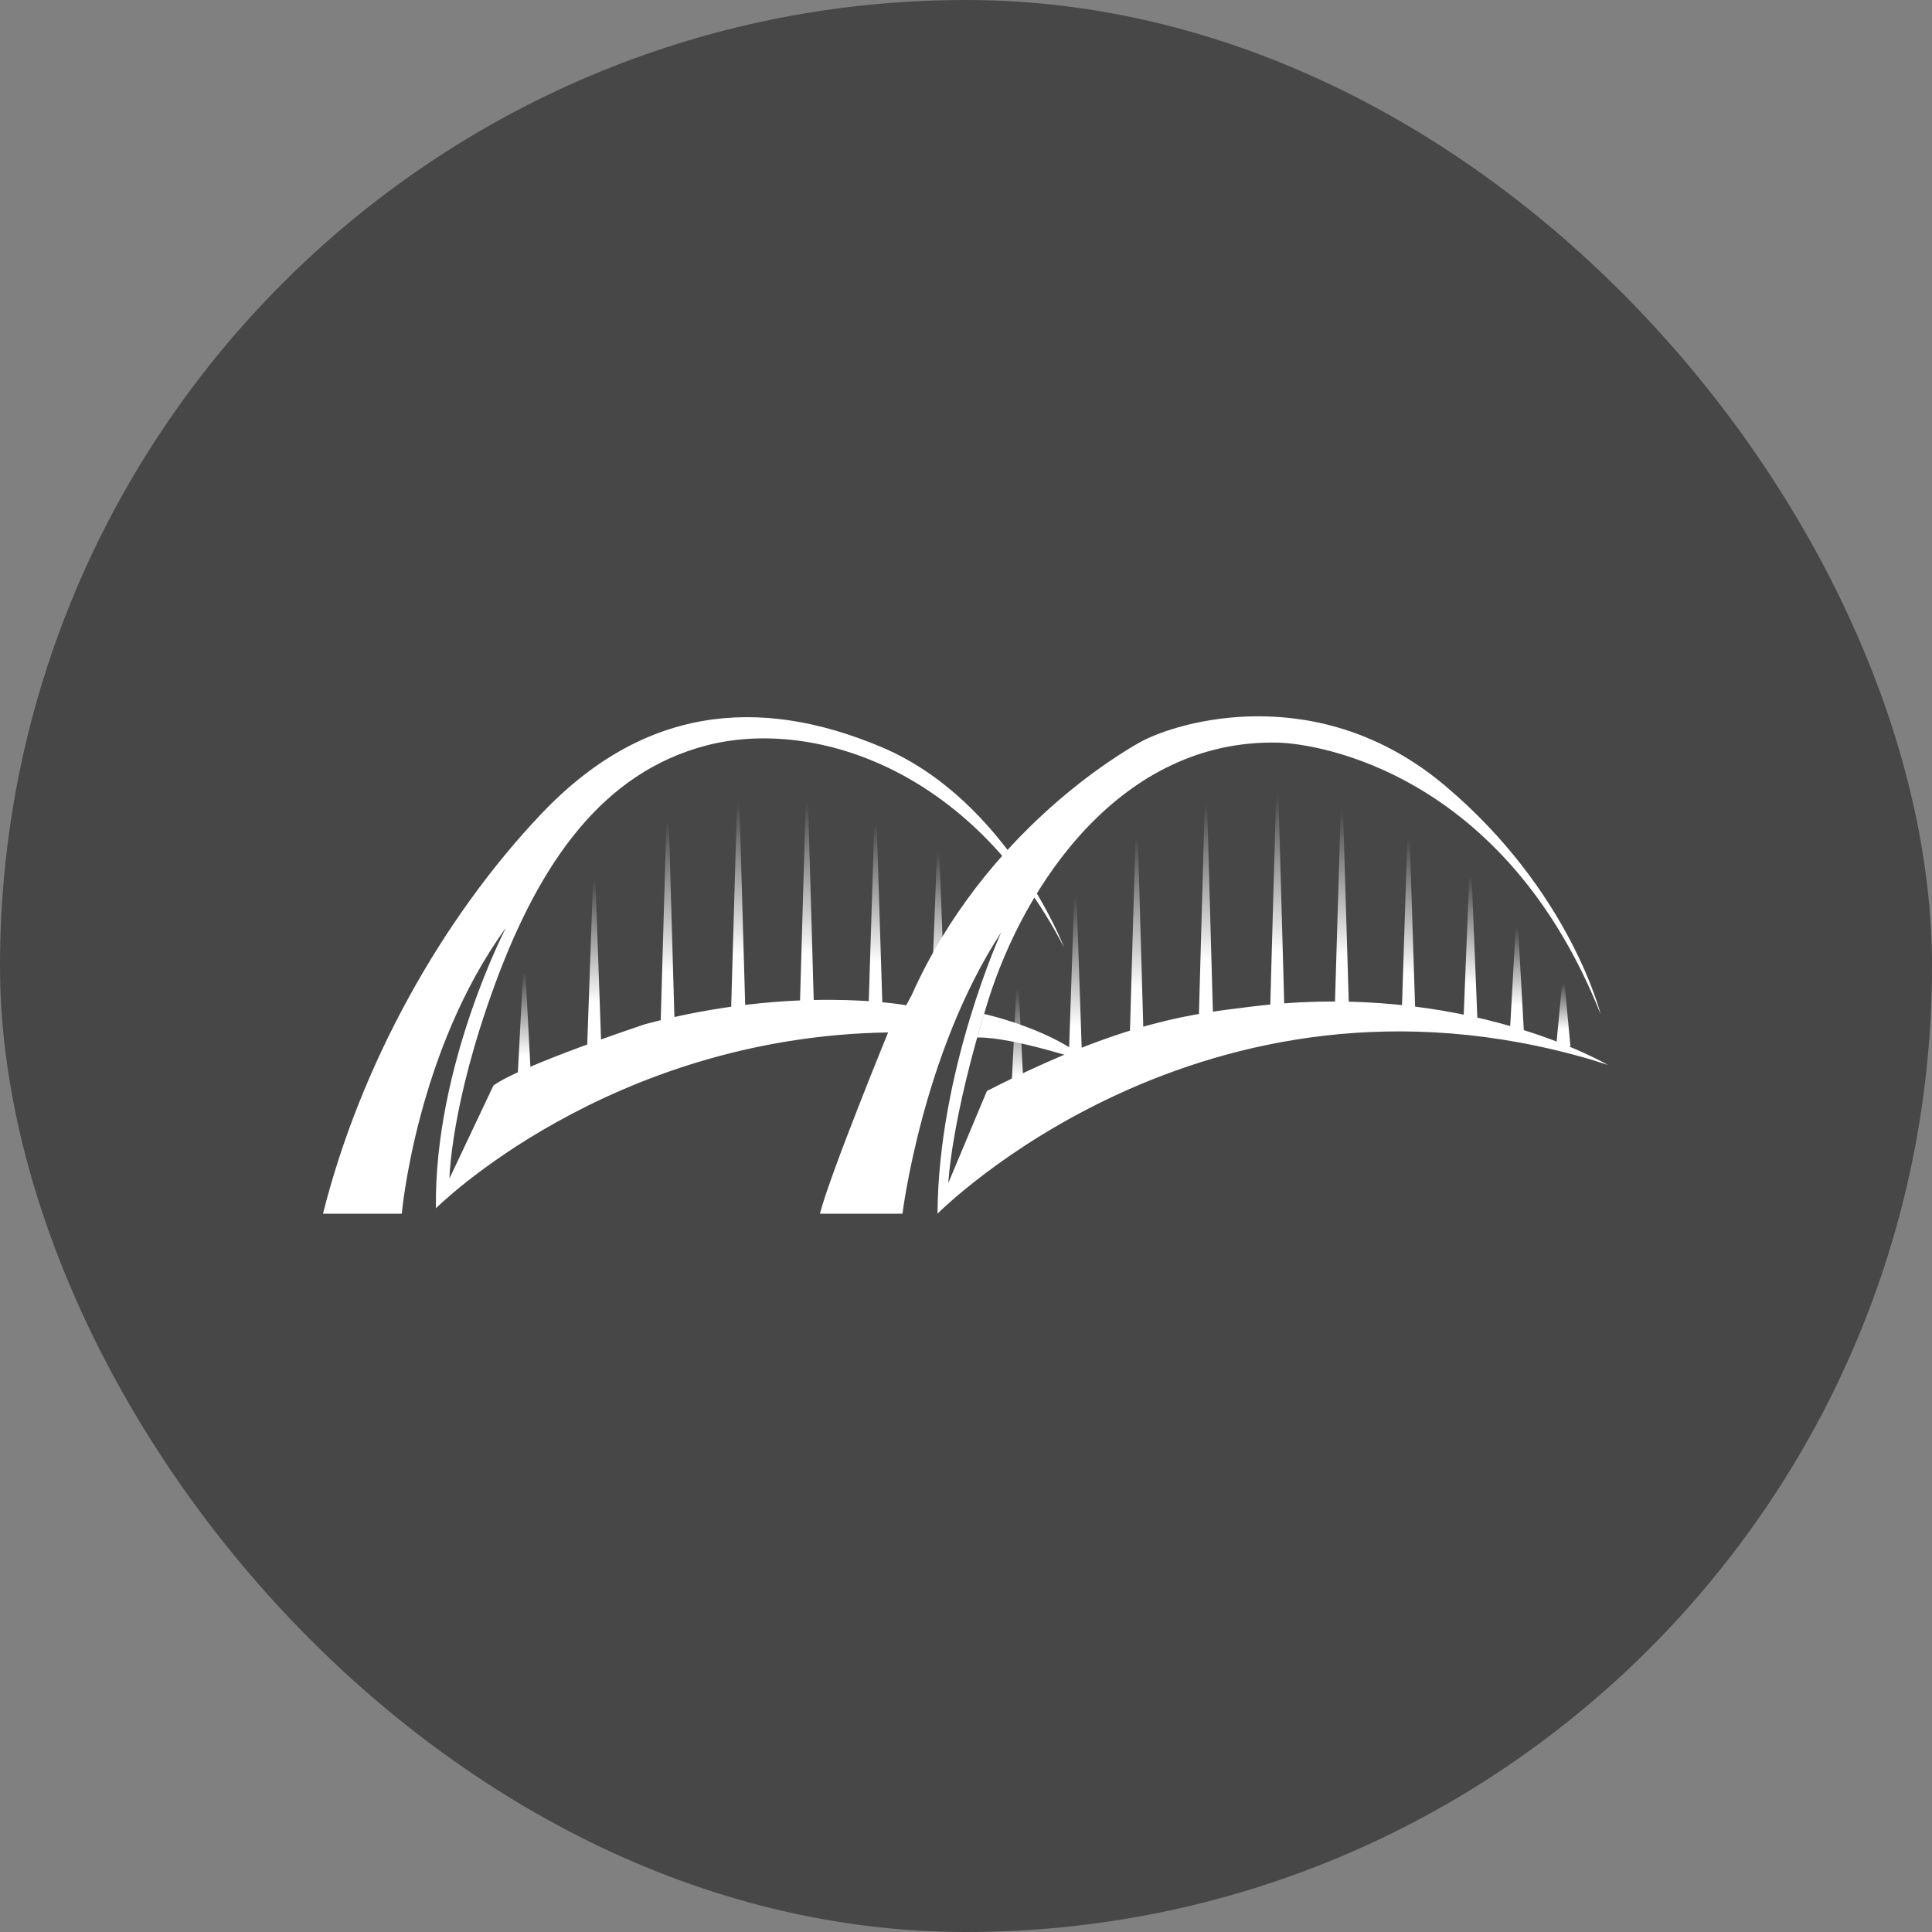 <?xml version="1.0" encoding="UTF-8"?> <svg xmlns="http://www.w3.org/2000/svg" xmlns:xlink="http://www.w3.org/1999/xlink" xmlns:svgjs="http://svgjs.com/svgjs" version="1.1" width="1000" height="1000"><rect width="100%" height="100%" fill="#808080" stroke="none"/><rect width="1000" height="1000" rx="500" ry="500" fill="#474747"></rect><g transform="matrix(9.195,0,0,9.195,102.732,104.098)"><svg xmlns="http://www.w3.org/2000/svg" xmlns:xlink="http://www.w3.org/1999/xlink" xmlns:svgjs="http://svgjs.com/svgjs" version="1.1" width="87" height="87"><svg xmlns="http://www.w3.org/2000/svg" width="87" height="87" viewBox="0 0 87 87" fill="none"><path d="M17.938 49.832L18.34 42.141L18.742 49.832H17.938Z" fill="url(#paint0_linear_482_241)"></path><path d="M21.875 47.736L22.277 36.315L22.68 47.736H21.875Z" fill="url(#paint1_linear_482_241)"></path><path d="M26.006 46.633L26.408 32.583L26.811 46.633H26.006Z" fill="url(#paint2_linear_482_241)"></path><path d="M29.98 45.606L30.383 31.555L30.785 45.606H29.98Z" fill="url(#paint3_linear_482_241)"></path><path d="M33.846 45.606L34.248 31.555L34.651 45.606H33.846Z" fill="url(#paint4_linear_482_241)"></path><path d="M37.709 45.757L38.111 32.925L38.514 45.757H37.709Z" fill="url(#paint5_linear_482_241)"></path><path d="M41.234 45.606L41.637 34.905L42.039 45.606H41.234Z" fill="url(#paint6_linear_482_241)"></path><path d="M48.961 49.106L49.363 37.254L49.766 49.106H48.961Z" fill="url(#paint7_linear_482_241)"></path><path d="M52.41 47.585L52.813 33.483L53.215 47.585H52.41Z" fill="url(#paint8_linear_482_241)"></path><path d="M56.309 46.062L56.711 31.555L57.114 46.062H56.309Z" fill="url(#paint9_linear_482_241)"></path><path d="M60.324 45.577L60.727 31.073L61.129 45.577H60.324Z" fill="url(#paint10_linear_482_241)"></path><path d="M63.961 45.576L64.363 32.157L64.766 45.576H63.961Z" fill="url(#paint11_linear_482_241)"></path><path d="M67.713 46.367L68.115 33.824L68.518 46.367H67.713Z" fill="url(#paint12_linear_482_241)"></path><path d="M71.199 46.367L71.602 36.337L72.004 46.367H71.199Z" fill="url(#paint13_linear_482_241)"></path><path d="M73.812 46.919L74.215 39.689L74.618 46.919H73.812Z" fill="url(#paint14_linear_482_241)"></path><path d="M76.426 47.586L76.828 43.303L77.231 47.586H76.426Z" fill="url(#paint15_linear_482_241)"></path><path d="M50.158 48.497C50.158 48.497 45.873 47.038 43.828 47.081L44.215 45.754C44.215 45.754 48.188 46.631 50.158 48.494V48.497Z" fill="url(#paint16_linear_482_241)"></path><path d="M45.703 51.164L46.106 43.004L46.508 51.164H45.703Z" fill="url(#paint17_linear_482_241)"></path><path d="M7 57H11.444C11.444 57 12.251 47.863 17.304 40.908C17.304 40.908 13.263 48.675 13.365 56.695C13.365 56.695 23.011 47.051 38.821 46.795C38.821 46.795 35.537 54.816 34.981 57H39.629C39.629 57 40.74 47.963 45.186 41.161C45.186 41.161 41.649 48.928 41.601 57C41.601 57 56.501 41.922 78.373 48.319L79.333 48.624C79.333 48.624 71.265 43.853 59.257 45.344C56.123 45.735 52.173 46.097 44.381 50.093L42.21 55.271C42.21 55.271 42.36 51.717 44.432 45.066C46.503 38.416 51.964 30.288 60.752 30.482C63.024 30.533 73.527 32.17 78.931 45.776C78.931 45.776 77.213 38.821 70.143 32.882C63.073 26.944 55.141 29.279 53.021 30.45C52.052 30.986 44.273 35.447 40.141 44.708L39.838 45.266C39.838 45.266 33.524 44.098 25.139 46.331C25.139 46.331 18.119 48.667 16.604 49.783L14.13 55.012C14.13 55.012 14.181 50.9 16.705 44.047C19.23 37.194 22.767 32.168 28.576 30.646C34.386 29.123 43.375 31.712 48.73 42.016C48.73 42.016 45.548 33.742 38.478 30.746C31.407 27.75 24.94 28.565 19.335 34.452C13.73 40.342 9.133 48.564 7.011 56.992L7 57Z" fill="url(#paint18_linear_482_241)"></path><defs><linearGradient id="paint0_linear_482_241" x1="18.155" y1="43.401" x2="18.154" y2="49.725" gradientUnits="userSpaceOnUse"><stop stop-color="white" stop-opacity="0"></stop><stop offset="0.741" stop-color="white"></stop></linearGradient><linearGradient id="paint1_linear_482_241" x1="22.093" y1="38.187" x2="22.089" y2="47.578" gradientUnits="userSpaceOnUse"><stop stop-color="white" stop-opacity="0"></stop><stop offset="0.741" stop-color="white"></stop></linearGradient><linearGradient id="paint2_linear_482_241" x1="26.224" y1="34.885" x2="26.217" y2="46.438" gradientUnits="userSpaceOnUse"><stop stop-color="white" stop-opacity="0"></stop><stop offset="0.741" stop-color="white"></stop></linearGradient><linearGradient id="paint3_linear_482_241" x1="30.198" y1="33.858" x2="30.192" y2="45.41" gradientUnits="userSpaceOnUse"><stop stop-color="white" stop-opacity="0"></stop><stop offset="0.741" stop-color="white"></stop></linearGradient><linearGradient id="paint4_linear_482_241" x1="34.064" y1="33.858" x2="34.057" y2="45.41" gradientUnits="userSpaceOnUse"><stop stop-color="white" stop-opacity="0"></stop><stop offset="0.741" stop-color="white"></stop></linearGradient><linearGradient id="paint5_linear_482_241" x1="37.927" y1="35.028" x2="37.922" y2="45.578" gradientUnits="userSpaceOnUse"><stop stop-color="white" stop-opacity="0"></stop><stop offset="0.741" stop-color="white"></stop></linearGradient><linearGradient id="paint6_linear_482_241" x1="41.452" y1="36.658" x2="41.449" y2="45.457" gradientUnits="userSpaceOnUse"><stop stop-color="white" stop-opacity="0"></stop><stop offset="0.741" stop-color="white"></stop></linearGradient><linearGradient id="paint7_linear_482_241" x1="49.179" y1="39.196" x2="49.174" y2="48.941" gradientUnits="userSpaceOnUse"><stop stop-color="white" stop-opacity="0"></stop><stop offset="0.741" stop-color="white"></stop></linearGradient><linearGradient id="paint8_linear_482_241" x1="52.628" y1="35.794" x2="52.622" y2="47.389" gradientUnits="userSpaceOnUse"><stop stop-color="white" stop-opacity="0"></stop><stop offset="0.741" stop-color="white"></stop></linearGradient><linearGradient id="paint9_linear_482_241" x1="56.526" y1="33.933" x2="56.52" y2="45.86" gradientUnits="userSpaceOnUse"><stop stop-color="white" stop-opacity="0"></stop><stop offset="0.741" stop-color="white"></stop></linearGradient><linearGradient id="paint10_linear_482_241" x1="60.542" y1="33.45" x2="60.535" y2="45.375" gradientUnits="userSpaceOnUse"><stop stop-color="white" stop-opacity="0"></stop><stop offset="0.741" stop-color="white"></stop></linearGradient><linearGradient id="paint11_linear_482_241" x1="64.179" y1="34.356" x2="64.173" y2="45.39" gradientUnits="userSpaceOnUse"><stop stop-color="white" stop-opacity="0"></stop><stop offset="0.741" stop-color="white"></stop></linearGradient><linearGradient id="paint12_linear_482_241" x1="67.931" y1="35.879" x2="67.926" y2="46.192" gradientUnits="userSpaceOnUse"><stop stop-color="white" stop-opacity="0"></stop><stop offset="0.741" stop-color="white"></stop></linearGradient><linearGradient id="paint13_linear_482_241" x1="71.417" y1="37.981" x2="71.414" y2="46.227" gradientUnits="userSpaceOnUse"><stop stop-color="white" stop-opacity="0"></stop><stop offset="0.741" stop-color="white"></stop></linearGradient><linearGradient id="paint14_linear_482_241" x1="74.03" y1="40.874" x2="74.029" y2="46.819" gradientUnits="userSpaceOnUse"><stop stop-color="white" stop-opacity="0"></stop><stop offset="0.741" stop-color="white"></stop></linearGradient><linearGradient id="paint15_linear_482_241" x1="76.644" y1="44.005" x2="76.643" y2="47.526" gradientUnits="userSpaceOnUse"><stop stop-color="white" stop-opacity="0"></stop><stop offset="0.741" stop-color="white"></stop></linearGradient><linearGradient id="paint16_linear_482_241" x1="46.993" y1="45.754" x2="46.993" y2="48.497" gradientUnits="userSpaceOnUse"><stop stop-color="white"></stop><stop offset="1" stop-color="white"></stop></linearGradient><linearGradient id="paint17_linear_482_241" x1="45.921" y1="44.341" x2="45.919" y2="51.051" gradientUnits="userSpaceOnUse"><stop stop-color="white" stop-opacity="0"></stop><stop offset="0.741" stop-color="white"></stop></linearGradient><linearGradient id="paint18_linear_482_241" x1="43.167" y1="29" x2="43.167" y2="57" gradientUnits="userSpaceOnUse"><stop stop-color="white"></stop><stop offset="1" stop-color="white"></stop></linearGradient></defs></svg></svg></g></svg> 